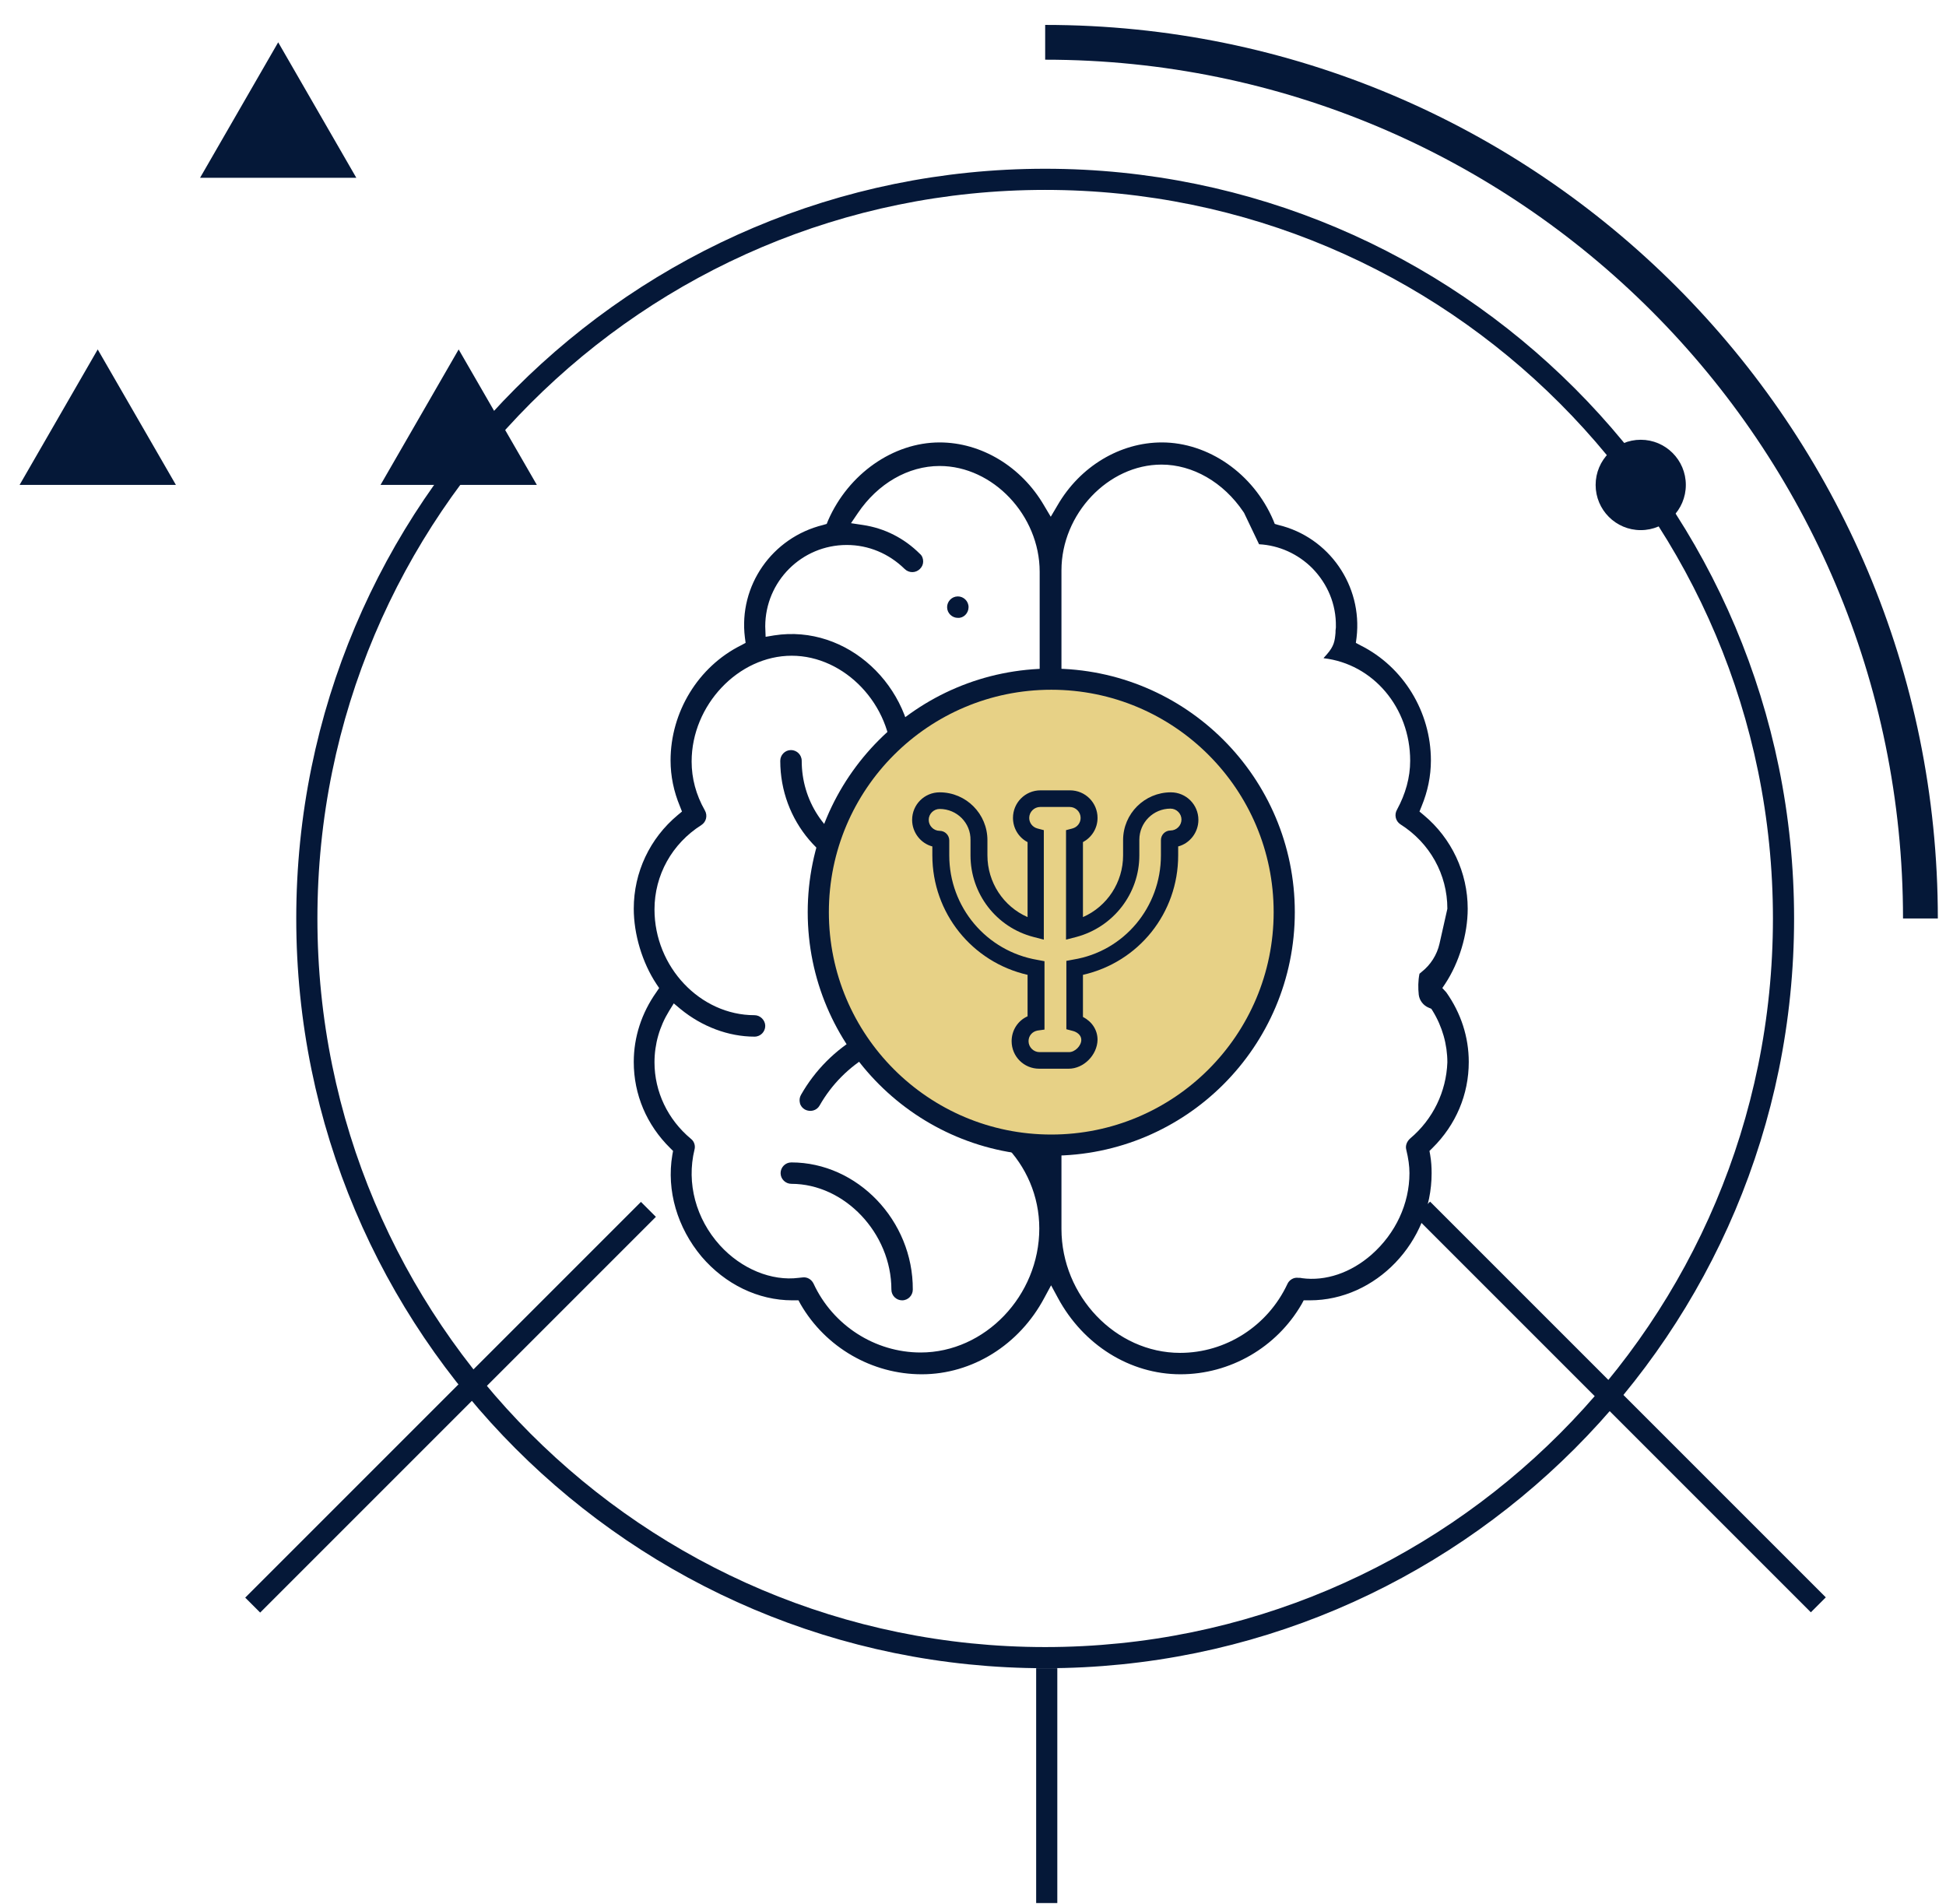 <svg width="46" height="45" viewBox="0 0 46 45" fill="none" xmlns="http://www.w3.org/2000/svg">
<path d="M42.159 21.711C42.159 31.361 34.345 39.183 24.706 39.183C15.067 39.183 7.253 31.361 7.253 21.711C7.253 12.061 15.067 4.239 24.706 4.239C34.345 4.239 42.159 12.061 42.159 21.711Z" stroke="#051838" stroke-width="0.5"/>
<path fill-rule="evenodd" clip-rule="evenodd" d="M44.984 21.711C44.984 10.499 35.905 1.411 24.706 1.411V0.589C36.36 0.589 45.807 10.046 45.807 21.711H44.984Z" fill="#051838"/>
<ellipse cx="1.066" cy="1.068" rx="1.066" ry="1.068" transform="matrix(-1 0 0 1 39.85 10.395)" fill="#051838"/>
<path d="M2.31 8.26L4.158 11.462H0.463L2.31 8.26Z" fill="#051838"/>
<path d="M10.842 8.26L12.69 11.462H8.995L10.842 8.26Z" fill="#051838"/>
<path d="M6.576 1L8.423 4.203H4.729L6.576 1Z" fill="#051838"/>
<line y1="-0.25" x2="13.231" y2="-0.25" transform="matrix(0.707 -0.707 0.707 0.707 6.15 38.118)" stroke="#051838" stroke-width="0.5"/>
<line y1="-0.25" x2="13.231" y2="-0.25" transform="matrix(0.707 0.707 -0.707 0.707 33.451 28.757)" stroke="#051838" stroke-width="0.5"/>
<line x1="24.743" y1="39.433" x2="24.743" y2="44.984" stroke="#051838" stroke-width="0.5"/>
<path d="M22.895 14.352C22.895 14.208 22.777 14.098 22.642 14.098C22.498 14.098 22.388 14.217 22.388 14.352C22.388 14.495 22.506 14.605 22.642 14.605C22.777 14.614 22.895 14.495 22.895 14.352Z" fill="#051838"/>
<path d="M34.094 23.355L34.162 23.254C34.491 22.755 34.694 22.088 34.694 21.48C34.694 20.627 34.314 19.816 33.655 19.267L33.554 19.183L33.605 19.056C33.748 18.71 33.824 18.347 33.824 17.975C33.824 16.826 33.174 15.762 32.16 15.255L32.05 15.196L32.067 15.069C32.211 13.845 31.417 12.696 30.218 12.409L30.133 12.384L30.099 12.299C29.627 11.193 28.562 10.458 27.464 10.458C26.476 10.458 25.53 11.024 24.998 11.944L24.838 12.215L24.677 11.944C24.145 11.032 23.199 10.458 22.211 10.458C21.113 10.458 20.057 11.201 19.576 12.299L19.542 12.384L19.457 12.409C18.25 12.705 17.456 13.845 17.608 15.069L17.625 15.196L17.515 15.255C16.501 15.762 15.851 16.835 15.851 17.975C15.851 18.347 15.927 18.71 16.071 19.056L16.121 19.183L16.02 19.267C15.361 19.816 14.981 20.619 14.981 21.48C14.981 22.088 15.184 22.755 15.513 23.254L15.581 23.355L15.513 23.456C15.167 23.946 14.981 24.512 14.981 25.103C14.981 25.872 15.285 26.59 15.843 27.139L15.91 27.206L15.893 27.299C15.75 28.144 16.012 29.022 16.586 29.706C17.143 30.357 17.92 30.737 18.731 30.737H18.875L18.925 30.83C19.517 31.852 20.615 32.485 21.789 32.485C22.98 32.485 24.094 31.793 24.686 30.678L24.846 30.382L25.006 30.678C25.606 31.793 26.713 32.485 27.904 32.485C29.078 32.485 30.175 31.852 30.767 30.83L30.817 30.737H30.961C32.523 30.737 33.841 29.36 33.841 27.73C33.841 27.595 33.833 27.451 33.807 27.299L33.79 27.206L33.858 27.139C34.415 26.59 34.719 25.872 34.719 25.103C34.719 24.512 34.534 23.946 34.187 23.456L34.094 23.355ZM24.567 17.223L24.297 17.063C24.061 16.928 23.79 16.852 23.512 16.852C23.368 16.852 23.258 16.97 23.258 17.105C23.258 17.249 23.377 17.358 23.512 17.358C24.094 17.358 24.567 17.831 24.567 18.414V27.206L24.255 26.852C23.621 26.134 22.718 25.728 21.763 25.728C21.62 25.728 21.51 25.847 21.51 25.982C21.51 26.125 21.628 26.235 21.763 26.235C23.309 26.235 24.567 27.494 24.567 29.039C24.567 30.627 23.284 31.97 21.763 31.97C20.682 31.97 19.686 31.328 19.23 30.34C19.179 30.239 19.078 30.18 18.968 30.196C18.942 30.196 18.909 30.205 18.883 30.205C18.241 30.289 17.523 29.994 17.017 29.436C16.451 28.811 16.223 27.967 16.417 27.173C16.442 27.08 16.409 26.978 16.332 26.919C15.784 26.463 15.471 25.804 15.471 25.112C15.471 24.681 15.589 24.267 15.817 23.896L15.927 23.718L16.088 23.853C16.594 24.267 17.219 24.504 17.836 24.504C17.98 24.504 18.089 24.386 18.089 24.25C18.089 24.115 17.971 23.997 17.836 23.997C16.552 23.997 15.471 22.857 15.471 21.497C15.471 20.686 15.885 19.943 16.577 19.504C16.696 19.428 16.73 19.276 16.662 19.157C16.451 18.786 16.349 18.397 16.349 18C16.349 16.666 17.456 15.5 18.714 15.5C19.973 15.5 21.079 16.666 21.079 18C21.079 18.144 21.197 18.254 21.332 18.254C21.476 18.254 21.586 18.136 21.586 18C21.586 16.227 20.032 14.749 18.3 15.019L18.098 15.053L18.089 14.808C18.089 13.743 18.951 12.882 20.015 12.882C20.53 12.882 21.012 13.085 21.383 13.448C21.485 13.549 21.645 13.549 21.746 13.448C21.797 13.397 21.822 13.338 21.822 13.271C21.822 13.203 21.797 13.135 21.746 13.093C21.375 12.722 20.91 12.485 20.395 12.409L20.116 12.367L20.277 12.13C20.75 11.429 21.468 11.015 22.211 11.015C23.469 11.015 24.576 12.181 24.576 13.515V17.223H24.567ZM33.334 26.911C33.258 26.978 33.216 27.08 33.241 27.173C33.292 27.384 33.317 27.561 33.317 27.73C33.317 28.456 32.988 29.157 32.422 29.656C31.932 30.087 31.333 30.289 30.775 30.213C30.75 30.205 30.716 30.205 30.691 30.205C30.581 30.188 30.471 30.256 30.429 30.357C29.964 31.345 28.976 31.979 27.895 31.979C26.375 31.979 25.091 30.636 25.091 29.048V13.482C25.091 12.147 26.197 10.982 27.456 10.982C28.191 10.982 28.917 11.396 29.39 12.097L29.407 12.122L29.762 12.865C30.235 12.89 30.682 13.093 31.02 13.431C31.383 13.803 31.586 14.284 31.578 14.808V14.833C31.569 14.884 31.569 14.926 31.569 14.96C31.552 15.154 31.535 15.272 31.366 15.466L31.29 15.551V15.559C32.456 15.694 33.334 16.725 33.334 17.983C33.334 18.38 33.224 18.769 33.022 19.14C32.954 19.259 32.988 19.411 33.106 19.487C33.799 19.926 34.213 20.669 34.213 21.48L34.204 21.522L34.027 22.308C33.968 22.57 33.816 22.806 33.613 22.967C33.588 22.992 33.571 23 33.554 23.017C33.52 23.186 33.52 23.355 33.537 23.515C33.554 23.651 33.647 23.769 33.773 23.82L33.833 23.845L33.866 23.896C34.094 24.267 34.213 24.689 34.213 25.112C34.187 25.804 33.875 26.455 33.334 26.911Z" fill="#051838"/>
<path d="M19.576 22.612C20.538 22.612 21.366 21.928 21.544 20.982L21.569 20.855L21.696 20.838C22.27 20.762 22.811 20.517 23.241 20.129C23.292 20.087 23.326 20.019 23.326 19.951C23.326 19.884 23.309 19.816 23.258 19.766C23.216 19.715 23.148 19.681 23.081 19.681C23.013 19.681 22.946 19.698 22.895 19.749C22.194 20.374 21.223 20.526 20.353 20.137C19.491 19.749 18.951 18.921 18.951 17.984C18.951 17.84 18.832 17.73 18.697 17.73C18.554 17.73 18.444 17.849 18.444 17.984C18.444 19.402 19.457 20.593 20.851 20.822L21.054 20.855L20.995 21.058C20.8 21.683 20.226 22.097 19.576 22.097C19.432 22.097 19.322 22.215 19.322 22.35C19.322 22.494 19.441 22.612 19.576 22.612Z" fill="#051838"/>
<path d="M18.706 27.477C18.562 27.477 18.452 27.595 18.452 27.73C18.452 27.873 18.571 27.983 18.706 27.983C19.964 27.983 21.071 29.149 21.071 30.483C21.071 30.627 21.189 30.737 21.324 30.737C21.468 30.737 21.577 30.619 21.577 30.483C21.586 28.853 20.268 27.477 18.706 27.477Z" fill="#051838"/>
<path d="M22.203 23.98C20.851 23.98 19.601 24.706 18.934 25.88C18.9 25.939 18.892 26.007 18.909 26.075C18.925 26.142 18.968 26.193 19.027 26.227C19.154 26.294 19.306 26.252 19.373 26.134C19.948 25.12 21.029 24.495 22.194 24.495C22.338 24.495 22.448 24.377 22.448 24.242C22.448 24.107 22.346 23.98 22.203 23.98Z" fill="#051838"/>
<circle cx="24.85" cy="21.561" r="5.507" fill="#E7D186" stroke="#051838" stroke-width="0.5"/>
<path d="M25.262 25.262H24.564C24.203 25.262 23.913 24.972 23.913 24.611C23.913 24.352 24.062 24.125 24.29 24.023V23.043C22.98 22.744 22.039 21.584 22.039 20.219V20.008C21.765 19.937 21.561 19.678 21.561 19.38C21.561 19.02 21.851 18.729 22.212 18.729C22.839 18.729 23.341 19.239 23.341 19.859V20.219C23.341 20.855 23.717 21.427 24.29 21.678V19.906C24.078 19.796 23.945 19.576 23.945 19.333C23.945 18.973 24.235 18.682 24.596 18.682H25.293C25.654 18.682 25.944 18.973 25.944 19.333C25.944 19.584 25.803 19.796 25.599 19.906V21.678C26.172 21.427 26.548 20.855 26.548 20.219V19.859C26.548 19.231 27.058 18.729 27.677 18.729C28.038 18.729 28.328 19.02 28.328 19.38C28.328 19.678 28.124 19.937 27.85 20.008V20.219C27.85 21.584 26.917 22.744 25.599 23.043V24.038C25.811 24.148 25.944 24.344 25.944 24.58C25.936 24.94 25.615 25.262 25.262 25.262ZM22.212 19.122C22.07 19.122 21.953 19.239 21.953 19.38C21.953 19.521 22.07 19.639 22.212 19.639C22.337 19.639 22.439 19.741 22.439 19.866V20.219C22.439 21.443 23.317 22.486 24.525 22.69L24.69 22.721V24.337L24.525 24.36C24.399 24.384 24.313 24.485 24.313 24.611C24.313 24.752 24.431 24.87 24.572 24.87H25.27C25.411 24.87 25.56 24.721 25.56 24.58C25.56 24.462 25.45 24.391 25.356 24.368L25.207 24.329V22.713L25.372 22.682C26.572 22.486 27.442 21.443 27.442 20.219V19.859C27.442 19.733 27.544 19.631 27.669 19.631C27.811 19.631 27.928 19.514 27.928 19.372C27.928 19.231 27.811 19.114 27.669 19.114C27.262 19.114 26.932 19.443 26.932 19.851V20.219C26.932 21.121 26.321 21.913 25.442 22.148L25.199 22.211V19.623L25.348 19.584C25.466 19.553 25.544 19.451 25.544 19.333C25.544 19.192 25.427 19.075 25.286 19.075H24.588C24.447 19.075 24.329 19.192 24.329 19.333C24.329 19.451 24.407 19.553 24.525 19.584L24.674 19.623V22.211L24.431 22.148C23.552 21.921 22.941 21.129 22.941 20.219V19.859C22.949 19.451 22.619 19.122 22.212 19.122Z" fill="#051838"/>
</svg>
